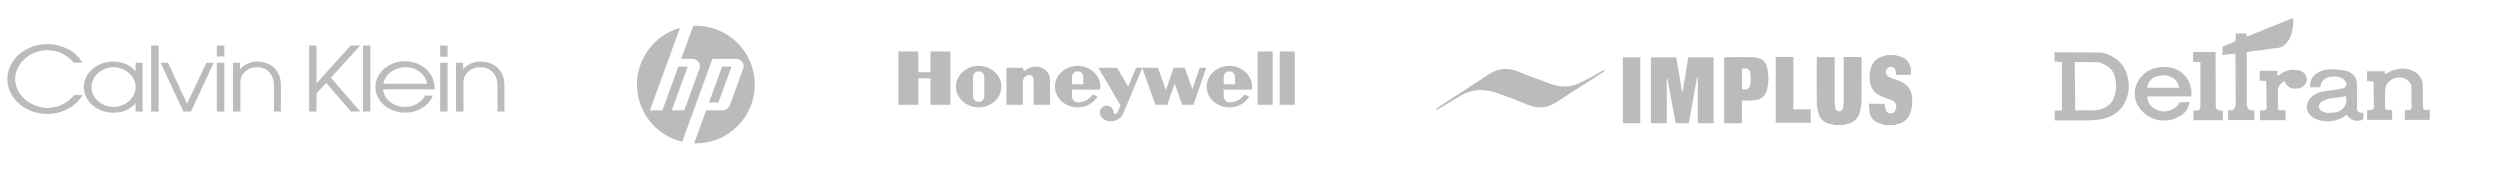 <svg width="680" height="46" viewBox="0 0 680 46" fill="none" xmlns="http://www.w3.org/2000/svg">
<g clip-path="url(#clip0_2212_329)">
<path fill-rule="evenodd" clip-rule="evenodd" d="M12.884 29.35C10.553 29.269 8.345 28.413 6.715 26.959C5.084 25.505 4.154 23.562 4.115 21.529C4.115 17.464 8.07 13.649 12.853 13.649C15.997 13.649 18.262 14.974 20.104 17.051H22.419C21.795 15.952 20.921 14.975 19.851 14.179C17.878 12.79 15.424 12.022 12.888 12C9.997 12.004 7.225 13.008 5.184 14.793C3.143 16.577 1.998 18.995 2.003 21.515C2.007 24.034 3.16 26.449 5.208 28.228C7.255 30.007 10.03 31.004 12.921 31C15.369 30.976 17.737 30.24 19.649 28.908C20.79 28.038 21.756 27.008 22.506 25.86H20.191C18.365 27.936 16.033 29.35 12.889 29.35H12.884ZM36.885 19.408C36.215 18.591 35.333 17.924 34.31 17.461C33.288 16.998 32.154 16.753 31.002 16.746C29.936 16.721 28.875 16.882 27.882 17.22C26.889 17.558 25.983 18.066 25.219 18.714C24.455 19.362 23.848 20.137 23.433 20.993C23.018 21.849 22.804 22.769 22.804 23.698C22.804 24.628 23.018 25.547 23.433 26.404C23.848 27.26 24.455 28.035 25.219 28.683C25.983 29.331 26.889 29.839 27.882 30.177C28.875 30.515 29.936 30.676 31.002 30.651C32.156 30.664 33.295 30.431 34.321 29.971C35.346 29.512 36.227 28.84 36.885 28.014V30.341H38.795V17.067H36.885V19.408ZM30.902 29.11C29.288 29.063 27.759 28.472 26.636 27.46C25.514 26.449 24.886 25.097 24.886 23.69C24.886 22.283 25.514 20.931 26.636 19.92C27.759 18.909 29.288 18.317 30.902 18.27C32.511 18.323 34.033 18.918 35.15 19.928C36.267 20.939 36.891 22.287 36.891 23.69C36.891 25.093 36.267 26.442 35.15 27.452C34.033 28.463 32.511 29.057 30.902 29.11V29.11ZM41.11 30.333H43.156V12.382H41.11V30.333ZM50.88 28.227L45.708 17.065H43.679L49.886 30.335H51.949L58.126 17.067H56.136L50.88 28.228V28.227ZM58.976 30.333H61.021V17.067H58.976V30.337V30.333ZM58.976 15.354H61.021V12.382H58.976V15.354ZM69.826 16.738C68.94 16.773 68.073 16.976 67.285 17.332C66.497 17.688 65.807 18.188 65.263 18.798V17.067H63.37V30.337H65.381V22.25C65.38 21.208 65.849 20.207 66.686 19.463C67.524 18.719 68.664 18.292 69.86 18.274C72.952 18.274 74.508 20.616 74.508 23.031V30.337H76.4V23.031C76.4 19.585 74.087 16.741 69.828 16.741L69.826 16.738ZM95.382 12.378L86.086 22.678V12.382H84.075V30.336H86.086V25.4L88.722 22.543L95.432 30.334H97.985L90.004 21.129L97.985 12.38L95.382 12.378ZM98.732 30.332H100.727V12.382H98.732V30.332ZM117.239 20.405C116.578 19.305 115.593 18.379 114.385 17.722C113.176 17.064 111.789 16.698 110.365 16.663C108.941 16.627 107.532 16.922 106.283 17.518C105.033 18.114 103.988 18.989 103.255 20.054C102.522 21.118 102.128 22.334 102.113 23.575C102.097 24.816 102.461 26.039 103.168 27.117C103.874 28.195 104.897 29.089 106.131 29.709C107.366 30.328 108.767 30.65 110.192 30.641C112.288 30.632 114.301 29.926 115.819 28.666C116.672 27.899 117.334 26.987 117.762 25.986H115.616C115.078 27.043 114.151 27.914 112.983 28.462C111.814 29.011 110.47 29.205 109.161 29.014C107.852 28.824 106.653 28.259 105.752 27.41C104.852 26.56 104.301 25.474 104.186 24.322H118.234C118.298 22.964 117.954 21.615 117.236 20.409L117.239 20.405ZM104.258 22.791C104.492 21.555 105.212 20.429 106.294 19.605C107.376 18.781 108.752 18.311 110.189 18.274C111.648 18.254 113.064 18.704 114.165 19.539C115.266 20.374 115.975 21.533 116.155 22.795L104.258 22.791ZM119.727 30.332H121.737V17.067H119.727V30.337V30.332ZM119.727 15.412H121.737V12.382H119.727V15.412ZM130.578 16.737C129.684 16.77 128.809 16.972 128.012 17.328C127.216 17.683 126.517 18.185 125.963 18.798V17.067H124.037V30.337H126.066V22.25C126.074 21.2 126.555 20.195 127.405 19.452C128.256 18.708 129.407 18.285 130.612 18.274C133.689 18.274 135.312 20.616 135.312 23.031V30.337H137.204V23.031C137.204 19.585 134.854 16.741 130.579 16.741L130.578 16.737Z" fill="#BBBBBB"/>
</g>
<g clip-path="url(#clip1_2212_329)">
<path d="M641.11 29.983V25.312C641.059 23.461 641.314 21.253 640.039 20.353C639.735 20.052 639.398 19.785 639.035 19.558C638.664 19.414 638.283 19.295 637.895 19.202C635.089 18.76 631.568 18.268 629.272 20.712C628.919 21.125 628.656 21.607 628.498 22.126C628.34 22.646 628.291 23.192 628.353 23.732H631.09L631.243 22.937C631.959 21.001 633.675 20.814 635.172 20.797C636.328 20.933 637.553 21.136 638.25 22.648C638.251 22.935 638.17 23.217 638.016 23.461C637.863 23.704 637.643 23.899 637.383 24.023C635.393 24.448 633.317 24.652 631.293 24.957C629.729 25.517 627.721 26.387 627.416 29.05C627.446 29.812 627.72 30.544 628.198 31.139C628.562 31.517 628.967 31.853 629.406 32.141C630.83 32.836 632.421 33.116 633.997 32.951C635.573 32.786 637.071 32.182 638.32 31.208C638.741 31.921 639.411 32.455 640.202 32.706C640.993 32.956 641.849 32.907 642.606 32.567C643.048 32.278 642.758 31.276 642.844 30.647C642.522 30.741 642.179 30.727 641.865 30.607C641.552 30.488 641.287 30.269 641.109 29.985M637.027 29.747C635.802 30.749 634.241 30.732 632.741 30.701C631.976 30.344 630.888 30.361 630.717 28.968C630.956 27.525 632.027 27.558 632.792 27.015C634.493 26.505 636.364 26.607 638.045 26.148L638.198 26.674C638.275 27.244 638.207 27.823 638.002 28.36C637.797 28.897 637.461 29.375 637.024 29.748M623.383 18.981C621.958 19.116 620.618 19.719 619.573 20.696C619.443 20.226 619.403 19.737 619.454 19.252H614.645V21.987H616.413L616.533 29.392C616.193 30.326 615.325 29.953 614.712 30.038V32.687H621.686V30.034C620.97 29.762 620.254 30.322 619.594 29.677V24.361C619.685 23.852 619.905 23.374 620.233 22.973C620.56 22.572 620.984 22.261 621.465 22.068C621.604 22.555 621.869 22.996 622.233 23.348C622.597 23.7 623.048 23.95 623.54 24.073C624.747 24.14 626.074 24.192 627.01 22.918C627.209 22.654 627.346 22.35 627.411 22.026C627.476 21.703 627.466 21.369 627.384 21.049C626.588 18.807 624.85 19.13 623.387 18.977M659.088 29.524C658.969 27.232 659.088 24.786 658.969 22.493C658.734 21.397 658.096 20.428 657.183 19.776C656.312 19.209 655.324 18.846 654.294 18.714C653.263 18.581 652.215 18.683 651.229 19.012C650.311 19.182 649.494 19.929 648.661 20.166V19.384H643.847V22.051L645.514 22.187L645.633 22.323L645.684 29.371C645.276 30.136 644.51 29.898 643.864 29.949V32.598H650.669V29.949C649.972 29.881 649.236 30.152 648.73 29.456C648.781 27.52 648.645 25.499 648.849 23.698C649.091 22.992 649.533 22.372 650.122 21.913C650.711 21.455 651.422 21.178 652.166 21.117C652.932 20.992 653.718 21.131 654.394 21.511C655.071 21.891 655.599 22.488 655.891 23.206L655.942 29.507C655.464 30.085 654.768 29.915 654.122 29.949V32.598H660.891V29.864C660.279 29.779 659.513 30.221 659.088 29.524ZM611.838 29.881C611.629 29.717 611.457 29.511 611.331 29.277C611.205 29.044 611.129 28.787 611.106 28.522V14.273L611.242 14.153C613.113 13.78 615.069 13.729 616.973 13.359C618.606 12.951 620.475 13.426 621.786 11.864C623.147 10.454 623.946 7.838 623.725 5.002H623.385C620.29 6.378 617.126 7.431 614.048 8.806C613.028 9.078 612.041 9.76 611.037 9.894L611.02 9.099H608.13C608.063 9.814 608.266 10.73 607.927 11.256C606.855 11.85 605.63 12.122 604.576 12.699C604.508 13.414 604.559 14.227 604.525 14.992C605.616 14.803 606.718 14.684 607.825 14.635L608.046 14.924L608.114 28.561L607.961 29.07C607.621 30.191 606.753 30.004 606.039 30.004V32.654H613.165V30.004C612.706 30.004 612.21 30.157 611.838 29.885M602.686 29.104L602.636 14.171H596.53V16.841L598.52 16.892V28.695L598.435 29.49C598.01 30.285 597.227 29.983 596.614 30.05V32.7H604.609V30.05C603.893 30 602.976 30.306 602.687 29.097M571.613 14.29L558.822 14.219V16.732L560.846 16.885V29.945L560.761 30.081H558.873V32.748H568.105C571.387 32.68 574.687 32.188 577.069 29.3C577.885 28.228 578.467 26.997 578.777 25.686C579.088 24.376 579.12 23.015 578.871 21.692C578.106 16.885 574.671 14.949 571.609 14.286M574.521 27.57C571.987 31.001 567.939 29.744 564.452 30.034L564.333 16.921L564.384 16.87L570.762 16.921C572.684 17.498 574.98 18.483 575.422 21.727C575.778 23.721 575.461 25.776 574.52 27.569M595.781 23.459C595.781 23.035 595.542 22.744 595.492 22.338C593.315 18.16 589.437 17.769 586.021 18.534C584.749 18.912 583.598 19.616 582.682 20.575C581.766 21.534 581.117 22.716 580.799 24.003C580.481 25.481 580.666 27.023 581.326 28.385C582.254 30.132 583.777 31.491 585.62 32.217C587.463 32.943 589.505 32.987 591.378 32.342C591.726 32.199 592.062 32.029 592.382 31.832C593.237 31.507 593.987 30.953 594.548 30.231C595.11 29.509 595.461 28.647 595.565 27.739L592.827 27.824L592.384 28.589C591.537 29.567 590.34 30.174 589.049 30.282C587.759 30.39 586.477 29.99 585.479 29.167C585.038 28.814 584.682 28.366 584.438 27.857C584.193 27.348 584.067 26.791 584.067 26.226H595.952C596.139 26.09 596.02 25.784 596.072 25.581C596.141 24.86 596.042 24.134 595.783 23.458M592.687 23.866H584.029C584.097 23.227 584.333 22.618 584.712 22.099C585.091 21.581 585.601 21.171 586.189 20.911C588.247 20.181 590.662 20.249 592.193 22.27C592.44 22.695 592.607 23.161 592.687 23.646L592.687 23.866Z" fill="#BBBBBB"/>
</g>
<g clip-path="url(#clip2_2212_329)">
<path fill-rule="evenodd" clip-rule="evenodd" d="M342.064 28.501H346.161V14H342.064V28.501ZM352.185 14V28.501H348.091V14H352.185ZM253.096 19.633H249.781V14H244.359V28.501H249.781V21.31H253.095V28.501H258.517V14H253.095L253.096 19.633ZM278.548 19.393L278.216 18.434H273.754V28.501H278.211V22.449C278.211 21.131 279.055 20.411 279.778 20.411C280.38 20.411 281.163 20.531 281.163 21.849V28.5H285.62V21.97C285.62 18.315 281.494 16.876 278.542 19.39L278.548 19.393ZM324.328 24.276L322.251 18.434H319.21L317.13 24.519L314.962 18.437H308.998L306.861 23.561L303.848 18.437H298.754L304.748 28.624L303.962 30.542C303.691 31.14 303.042 31.167 302.914 30.601C302.914 30.107 302.717 29.633 302.366 29.283C302.014 28.934 301.538 28.737 301.041 28.737C300.544 28.737 300.067 28.934 299.716 29.283C299.364 29.633 299.167 30.107 299.167 30.601C299.174 31.68 300.258 33.088 302.397 32.998C303.15 32.939 303.869 32.66 304.463 32.196C305.058 31.733 305.502 31.105 305.74 30.392L310.691 18.477L314.266 28.506H317.518L319.507 22.721L321.555 28.506H324.627L328.091 18.439H326.313L324.328 24.276ZM266.196 17.922C262.785 17.922 260.019 20.445 260.019 23.557C260.019 26.669 262.785 29.192 266.196 29.192C269.607 29.192 272.372 26.669 272.372 23.557C272.372 20.445 269.607 17.922 266.196 17.922ZM267.732 26.193C267.732 26.598 267.57 26.987 267.282 27.273C266.994 27.56 266.603 27.721 266.196 27.721C265.788 27.721 265.398 27.56 265.11 27.273C264.821 26.987 264.66 26.598 264.66 26.193V20.924C264.66 20.518 264.821 20.13 265.11 19.843C265.398 19.557 265.788 19.396 266.196 19.396C266.603 19.396 266.994 19.557 267.282 19.843C267.57 20.13 267.732 20.518 267.732 20.924V26.193Z" fill="#BBBBBB"/>
<path fill-rule="evenodd" clip-rule="evenodd" d="M299.248 24.365C299.281 24.097 299.298 23.827 299.297 23.557C299.297 20.445 296.533 17.922 293.122 17.922C289.711 17.922 286.946 20.445 286.946 23.557C286.946 26.669 289.711 29.192 293.122 29.192C294.206 29.209 295.275 28.947 296.227 28.43C297.178 27.914 297.979 27.162 298.551 26.246L297.187 25.743C296.736 26.399 296.129 26.934 295.419 27.299C294.71 27.664 293.921 27.848 293.122 27.836C292.703 27.809 292.311 27.625 292.025 27.319C291.739 27.014 291.582 26.611 291.586 26.194V24.365H299.248V24.365ZM291.586 20.921C291.586 20.515 291.748 20.127 292.036 19.84C292.324 19.553 292.714 19.392 293.122 19.392C293.529 19.392 293.92 19.553 294.208 19.84C294.496 20.127 294.658 20.515 294.658 20.921V22.927H291.586V20.921ZM340.512 24.365C340.545 24.097 340.561 23.827 340.561 23.557C340.561 20.445 337.795 17.922 334.385 17.922C330.974 17.922 328.208 20.445 328.208 23.557C328.208 26.669 330.974 29.192 334.385 29.192C335.468 29.209 336.538 28.947 337.49 28.43C338.441 27.914 339.242 27.162 339.814 26.246L338.45 25.743C337.999 26.399 337.392 26.934 336.682 27.299C335.973 27.664 335.183 27.849 334.385 27.836C333.966 27.809 333.574 27.625 333.288 27.319C333.002 27.014 332.845 26.611 332.849 26.194V24.365H340.512H340.512ZM332.849 20.921C332.849 20.516 333.011 20.127 333.299 19.841C333.588 19.554 333.978 19.393 334.386 19.393C334.794 19.393 335.184 19.554 335.473 19.841C335.761 20.127 335.923 20.516 335.923 20.921V22.928H332.849V20.921Z" fill="#BBBBBB"/>
</g>
<path d="M189.279 39C189.119 39 188.961 39 188.802 38.993L192.077 30.006H196.583C197 29.986 197.402 29.848 197.744 29.609C198.086 29.37 198.352 29.039 198.514 28.655L202.066 18.91C202.225 18.586 202.293 18.224 202.265 17.864C202.236 17.504 202.112 17.158 201.904 16.862C201.697 16.566 201.414 16.331 201.085 16.181C200.755 16.031 200.392 15.972 200.032 16.01H193.783L188.534 30.406L185.558 38.566C182.106 37.742 179.025 35.798 176.799 33.037C174.573 30.277 173.328 26.857 173.258 23.313C173.188 19.77 174.298 16.303 176.414 13.458C178.53 10.613 181.532 8.549 184.949 7.591L181.884 16.013L176.782 30.006H180.178L184.515 18.115H187.067L182.73 30.006H186.125L190.167 18.912C190.325 18.587 190.394 18.227 190.365 17.867C190.337 17.507 190.212 17.161 190.005 16.866C189.798 16.57 189.515 16.335 189.187 16.185C188.858 16.035 188.495 15.976 188.135 16.013H185.281L188.558 7.017C188.797 7.006 189.037 7 189.279 7C193.528 7 197.604 8.686 200.609 11.686C203.614 14.687 205.302 18.756 205.302 23C205.302 27.244 203.614 31.313 200.609 34.314C197.604 37.314 193.528 39 189.279 39V39ZM198.973 18.104H196.422L192.849 27.896H195.401L198.973 18.104Z" fill="#BBBBBB"/>
<g clip-path="url(#clip3_2212_329)">
<path d="M499.042 34C498.543 33.878 498.045 33.749 497.544 33.636C496.844 33.492 496.2 33.151 495.685 32.652C495.17 32.152 494.805 31.515 494.634 30.815C494.354 29.918 494.198 28.987 494.169 28.047C494.119 24.018 494.147 19.987 494.149 15.957C494.16 15.814 494.179 15.672 494.207 15.532H499.038V16.787C499.038 20.402 499.031 24.019 499.045 27.633C499.053 28.197 499.105 28.759 499.201 29.314C499.221 29.583 499.342 29.834 499.54 30.016C499.737 30.197 499.996 30.295 500.263 30.289C500.529 30.282 500.783 30.176 500.976 29.99C501.169 29.805 501.287 29.554 501.308 29.285C501.413 28.732 501.474 28.172 501.491 27.609C501.507 23.996 501.498 20.38 501.498 16.766V15.498H506.257C506.305 15.783 506.337 16.071 506.353 16.36C506.358 19.939 506.382 23.516 506.331 27.093C506.308 28.181 506.174 29.264 505.93 30.325C505.75 31.2 505.307 31.997 504.661 32.608C504.015 33.218 503.199 33.611 502.323 33.734C502.045 33.808 501.77 33.898 501.5 34.001L499.042 34Z" fill="#BBBBBB"/>
<path d="M512.684 34C512.226 33.853 511.778 33.686 511.315 33.566C510.6 33.408 509.951 33.031 509.454 32.487C508.958 31.944 508.639 31.259 508.54 30.526C508.437 29.758 508.378 28.985 508.363 28.21H512.554C512.645 28.765 512.769 29.315 512.925 29.855C513.007 30.17 513.199 30.444 513.466 30.626C513.732 30.809 514.055 30.888 514.375 30.848C514.674 30.833 514.96 30.718 515.188 30.522C515.416 30.326 515.574 30.058 515.636 29.762C515.743 29.531 515.8 29.279 515.803 29.024C515.806 28.768 515.755 28.515 515.654 28.281C515.553 28.047 515.404 27.838 515.217 27.666C515.029 27.495 514.808 27.366 514.568 27.288C513.576 26.877 512.542 26.552 511.558 26.119C509.433 25.183 508.548 23.411 508.532 21.165C508.532 20.3 508.644 19.439 508.866 18.604C509.04 17.849 509.412 17.154 509.942 16.594C510.473 16.033 511.143 15.627 511.881 15.418C512.299 15.287 512.713 15.14 513.129 15H515.589C516.043 15.138 516.49 15.309 516.953 15.409C519.147 15.888 520.261 18.666 519.648 20.356H515.752C515.694 19.935 515.665 19.562 515.587 19.202C515.545 18.98 515.447 18.772 515.301 18.6C515.155 18.428 514.966 18.299 514.755 18.224C514.543 18.149 514.316 18.133 514.096 18.175C513.876 18.218 513.671 18.318 513.502 18.467C513.314 18.622 513.166 18.822 513.074 19.049C512.982 19.276 512.948 19.523 512.975 19.767C513.001 20.011 513.088 20.244 513.227 20.445C513.366 20.647 513.553 20.809 513.771 20.919C514.47 21.267 515.199 21.551 515.949 21.768C517.97 22.433 519.57 23.514 519.993 25.809C520.213 27.03 520.198 28.283 519.951 29.498C519.497 31.821 518.286 33.398 515.874 33.828C515.773 33.846 515.688 33.941 515.594 34.002L512.684 34Z" fill="#BBBBBB"/>
<path d="M459.216 15.595H466.108V33.511H461.793V21.182C461.716 21.182 461.645 21.177 461.571 21.177C460.84 25.274 460.109 29.368 459.366 33.516H455.792C455.033 29.46 454.283 25.443 453.533 21.426L453.359 21.431V33.516H449.047V15.613H455.945C456.465 18.732 456.986 21.841 457.506 24.941L457.676 24.961C458.186 21.865 458.692 18.775 459.216 15.595Z" fill="#BBBBBB"/>
<path d="M390.574 29.673C391.046 29.335 391.509 28.978 391.994 28.664C396.212 25.909 400.448 23.184 404.65 20.406C405.824 19.534 407.203 18.986 408.65 18.817C410.098 18.649 411.563 18.865 412.903 19.445C415.756 20.625 418.664 21.677 421.573 22.72C423.87 23.68 426.433 23.766 428.788 22.962C430.327 22.307 431.827 21.562 433.281 20.73C434.17 20.261 435.018 19.712 435.895 19.212C436.105 19.097 436.35 19.067 436.582 19.126C436.497 19.257 436.395 19.375 436.276 19.476C431.886 22.306 427.493 25.129 423.095 27.945C420.584 29.565 418.012 29.524 415.321 28.399C412.915 27.396 410.469 26.492 408.02 25.605C406.426 24.968 404.743 24.589 403.033 24.481C400.824 24.485 398.664 25.128 396.805 26.333C395.031 27.36 393.285 28.442 391.524 29.497C391.276 29.645 391.015 29.767 390.761 29.9C390.702 29.822 390.637 29.748 390.574 29.673Z" fill="#BBBBBB"/>
<path d="M473.816 33.523H468.971V15.688C469.087 15.626 469.211 15.582 469.34 15.556C471.91 15.556 474.481 15.473 477.047 15.588C479.366 15.692 480.394 16.701 480.786 19.008C481.09 20.68 481.065 22.396 480.714 24.059C480.609 24.91 480.209 25.697 479.585 26.278C478.961 26.86 478.153 27.199 477.305 27.235C476.752 27.301 476.196 27.339 475.64 27.348C475.085 27.366 474.528 27.353 473.819 27.353C473.816 29.436 473.816 31.442 473.816 33.523ZM473.827 24.262C475.317 24.51 475.858 24.219 476.073 22.841C476.221 21.919 476.227 20.98 476.091 20.057C475.876 18.667 475.303 18.38 473.825 18.711C473.83 20.551 473.83 22.408 473.83 24.258L473.827 24.262Z" fill="#BBBBBB"/>
<path d="M482.997 15.486H487.794V29.725H492.495V33.41H482.999C482.997 27.442 482.997 21.519 482.997 15.486Z" fill="#BBBBBB"/>
<path d="M441.423 15.588H446.154V33.507H441.423V15.588Z" fill="#BBBBBB"/>
</g>
<defs>
<clipPath id="clip0_2212_329">
<rect width="135.199" height="19" fill="white" transform="translate(2.003 12)"/>
</clipPath>
<clipPath id="clip1_2212_329">
<rect width="102.07" height="28" fill="white" transform="translate(558.822 5)"/>
</clipPath>
<clipPath id="clip2_2212_329">
<rect width="107.825" height="19" fill="white" transform="translate(244.359 14)"/>
</clipPath>
<clipPath id="clip3_2212_329">
<rect width="129.572" height="19" fill="white" transform="translate(390.574 15)"/>
</clipPath>
</defs>
</svg>
